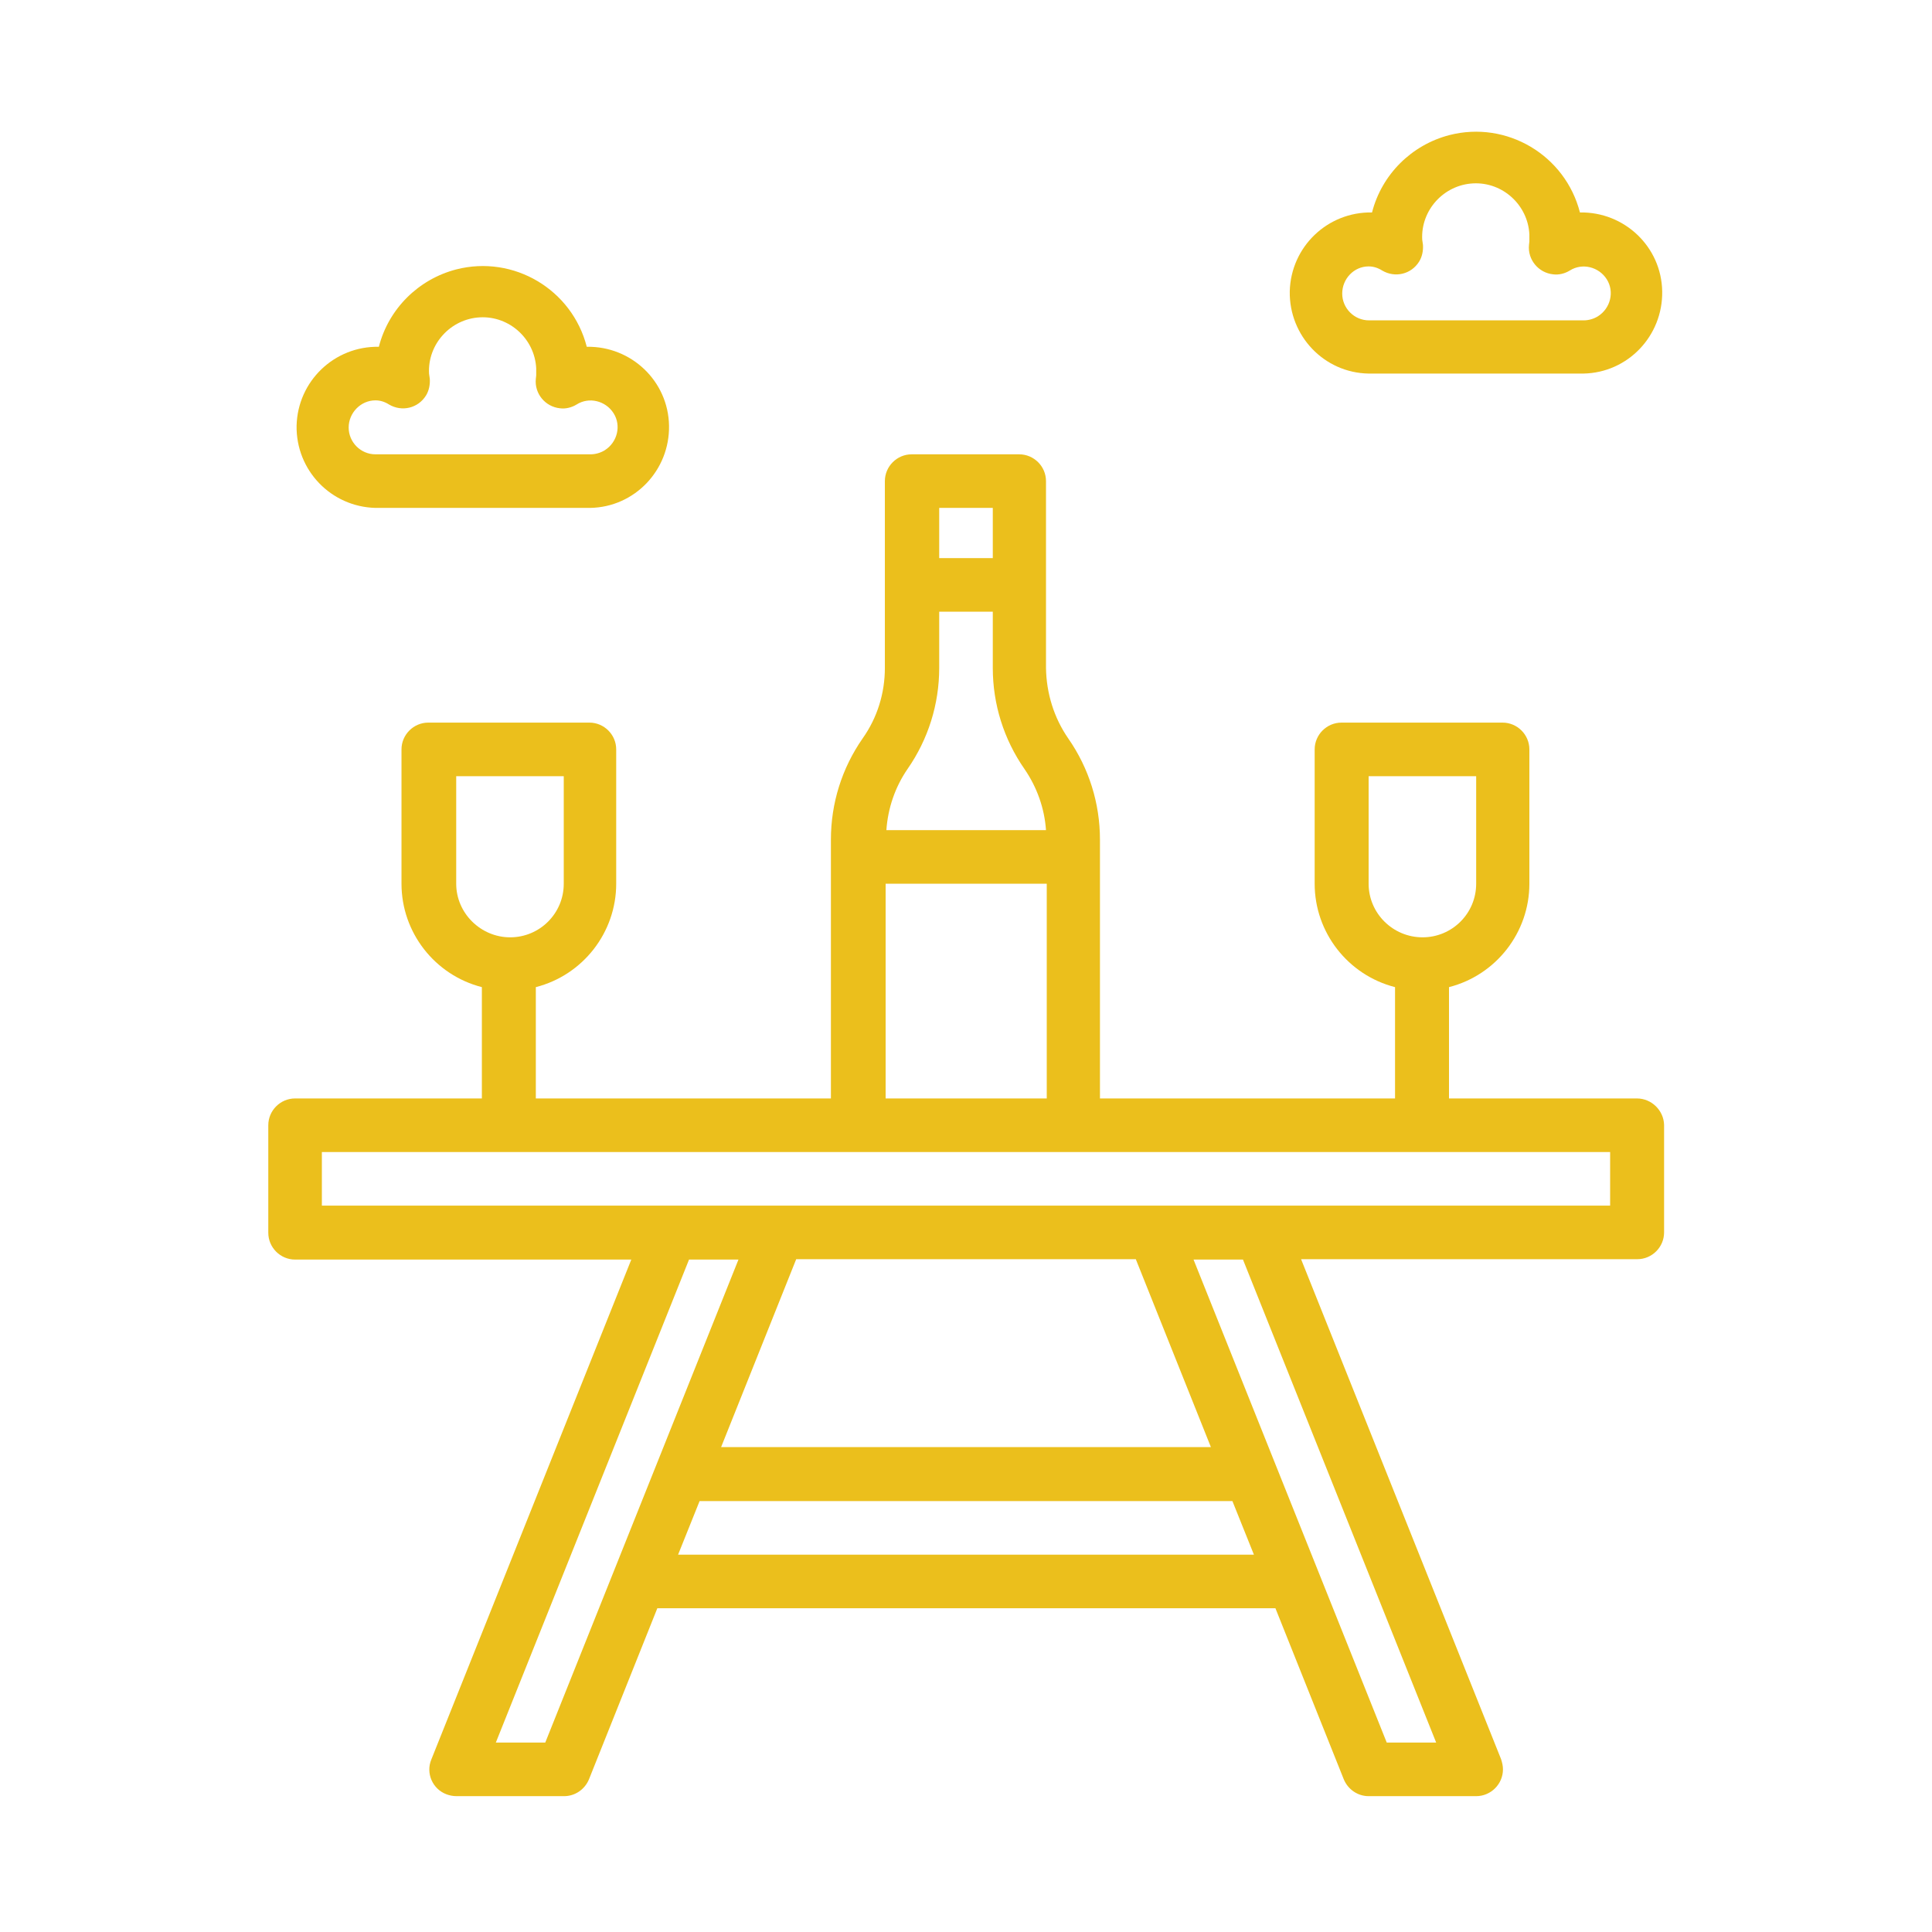 <?xml version="1.0" encoding="utf-8"?>
<!-- Generator: Adobe Illustrator 22.0.1, SVG Export Plug-In . SVG Version: 6.00 Build 0)  -->
<svg version="1.1" id="Layer_3" xmlns="http://www.w3.org/2000/svg" xmlns:xlink="http://www.w3.org/1999/xlink" x="0px" y="0px"
	 viewBox="0 0 512 512" style="enable-background:new 0 0 512 512;" xml:space="preserve">
<style type="text/css">
	.st0{fill:#EBBF1C;}
</style>
<path class="st0" d="M433.8,291.1H384v-29.5c12.5-3.2,21.3-14.5,21.3-27.4v-35.6c0-3.9-3.2-7.1-7.1-7.1h-42.7
	c-3.9,0-7.1,3.2-7.1,7.1v35.6c0,12.9,8.8,24.2,21.3,27.4v29.5h-78.2v-68.6c0-9.6-2.9-18.9-8.4-26.8c-3.8-5.5-5.8-12-5.9-18.7v-49.5
	c0-3.9-3.2-7.1-7.1-7.1h-28.5c-3.9,0-7.1,3.2-7.1,7.1V177c0,6.7-2,13.2-5.9,18.7c-5.5,7.9-8.4,17.2-8.4,26.8v68.6h-78.2v-29.5
	c12.5-3.2,21.3-14.5,21.3-27.4v-35.6c0-3.9-3.2-7.1-7.1-7.1h-42.7c-3.9,0-7.1,3.2-7.1,7.1v35.6c0,12.9,8.8,24.2,21.3,27.4v29.5H78.2
	c-3.9,0-7.1,3.2-7.1,7.1v28.5c0,3.9,3.2,7.1,7.1,7.1h89.1l-53,132.5c-1.5,3.6,0.3,7.8,4,9.2c0.8,0.3,1.7,0.5,2.7,0.5h28.5
	c2.9,0,5.5-1.8,6.6-4.5l18.1-45.3H338l18.1,45.3c1.1,2.7,3.7,4.5,6.6,4.5h28.5c3.9,0,7.1-3.2,7.1-7.1c0-0.9-0.2-1.8-0.5-2.7
	l-53-132.5h89.1c3.9,0,7.1-3.2,7.1-7.1v-28.5C440.9,294.3,437.7,291.1,433.8,291.1z M362.7,234.2v-28.5h28.5v28.5
	c0,7.9-6.4,14.2-14.2,14.2C369.1,248.4,362.7,242,362.7,234.2z M120.9,234.2v-28.5h28.5v28.5c0,7.9-6.4,14.2-14.2,14.2
	S120.9,242,120.9,234.2z M263.1,134.6v13.3h-14.2v-13.3H263.1z M240.5,203.8c5.5-7.9,8.4-17.2,8.4-26.8v-14.9h14.2V177
	c0,9.6,2.9,18.9,8.4,26.8c3.3,4.8,5.3,10.4,5.7,16.2h-42.3C235.3,214.2,237.2,208.6,240.5,203.8z M234.7,234.2h42.7v56.9h-42.7
	V234.2z M144.5,461.8h-13.1l51.2-128h13.1L144.5,461.8z M301,333.7l19.9,49.8H191.1l19.9-49.8H301z M179.7,412l5.7-14.2h141.2
	l5.7,14.2H179.7z M380.6,461.8h-13.1l-51.2-128h13.1L380.6,461.8z M426.7,319.5H85.3v-14.2h341.4V319.5z"/>
<path class="st0" d="M362.7,99h56.9c11.8-0.2,21.1-10,20.9-21.8s-10-21.1-21.8-20.9c-3.9-15.2-19.4-24.4-34.6-20.5
	c-10,2.6-17.9,10.4-20.5,20.5c-11.8-0.2-21.5,9.1-21.8,20.9C341.6,89,350.9,98.8,362.7,99z M362.7,70.6c1.3,0,2.5,0.4,3.6,1.1
	c3.4,2,7.7,1,9.8-2.4c0.8-1.3,1.1-2.9,1-4.4c0-0.1-0.2-1.3-0.2-1.4c-0.4-7.8,5.7-14.5,13.5-14.9c7.8-0.4,14.5,5.7,14.9,13.5
	c0,0.6,0,1.2,0,1.9c0,0.1-0.1,0.9-0.1,0.9c-0.4,3.9,2.5,7.4,6.4,7.8c1.5,0.2,3.1-0.2,4.4-1c3.3-2.1,7.7-1,9.8,2.3
	c2.1,3.3,1,7.7-2.3,9.8c-1.1,0.7-2.5,1.1-3.8,1.1h-56.9c-3.9,0-7.1-3.2-7.1-7.1S358.8,70.6,362.7,70.6z"/>
<path class="st0" d="M99.5,134.6h56.9c11.8-0.2,21.1-10,20.9-21.8c-0.2-11.8-10-21.1-21.8-20.9c-3.9-15.2-19.4-24.4-34.6-20.5
	c-10,2.6-17.9,10.4-20.5,20.5c-11.8-0.2-21.5,9.1-21.8,20.9C78.4,124.6,87.7,134.3,99.5,134.6z M99.5,106.1c1.3,0,2.5,0.4,3.6,1.1
	c3.4,2,7.7,1,9.8-2.4c0.8-1.3,1.1-2.9,1-4.4c0-0.1-0.2-1.3-0.2-1.4c-0.4-7.8,5.7-14.5,13.5-14.9c7.8-0.4,14.5,5.7,14.9,13.5
	c0,0.6,0,1.2,0,1.9c0,0.1-0.1,0.9-0.1,0.9c-0.4,3.9,2.5,7.4,6.4,7.8c1.5,0.2,3.1-0.2,4.4-1c3.3-2.1,7.7-1,9.8,2.3
	c2.1,3.3,1,7.7-2.3,9.8c-1.1,0.7-2.5,1.1-3.8,1.1H99.5c-3.9,0-7.1-3.2-7.1-7.1S95.6,106.1,99.5,106.1z"/>
</svg>
